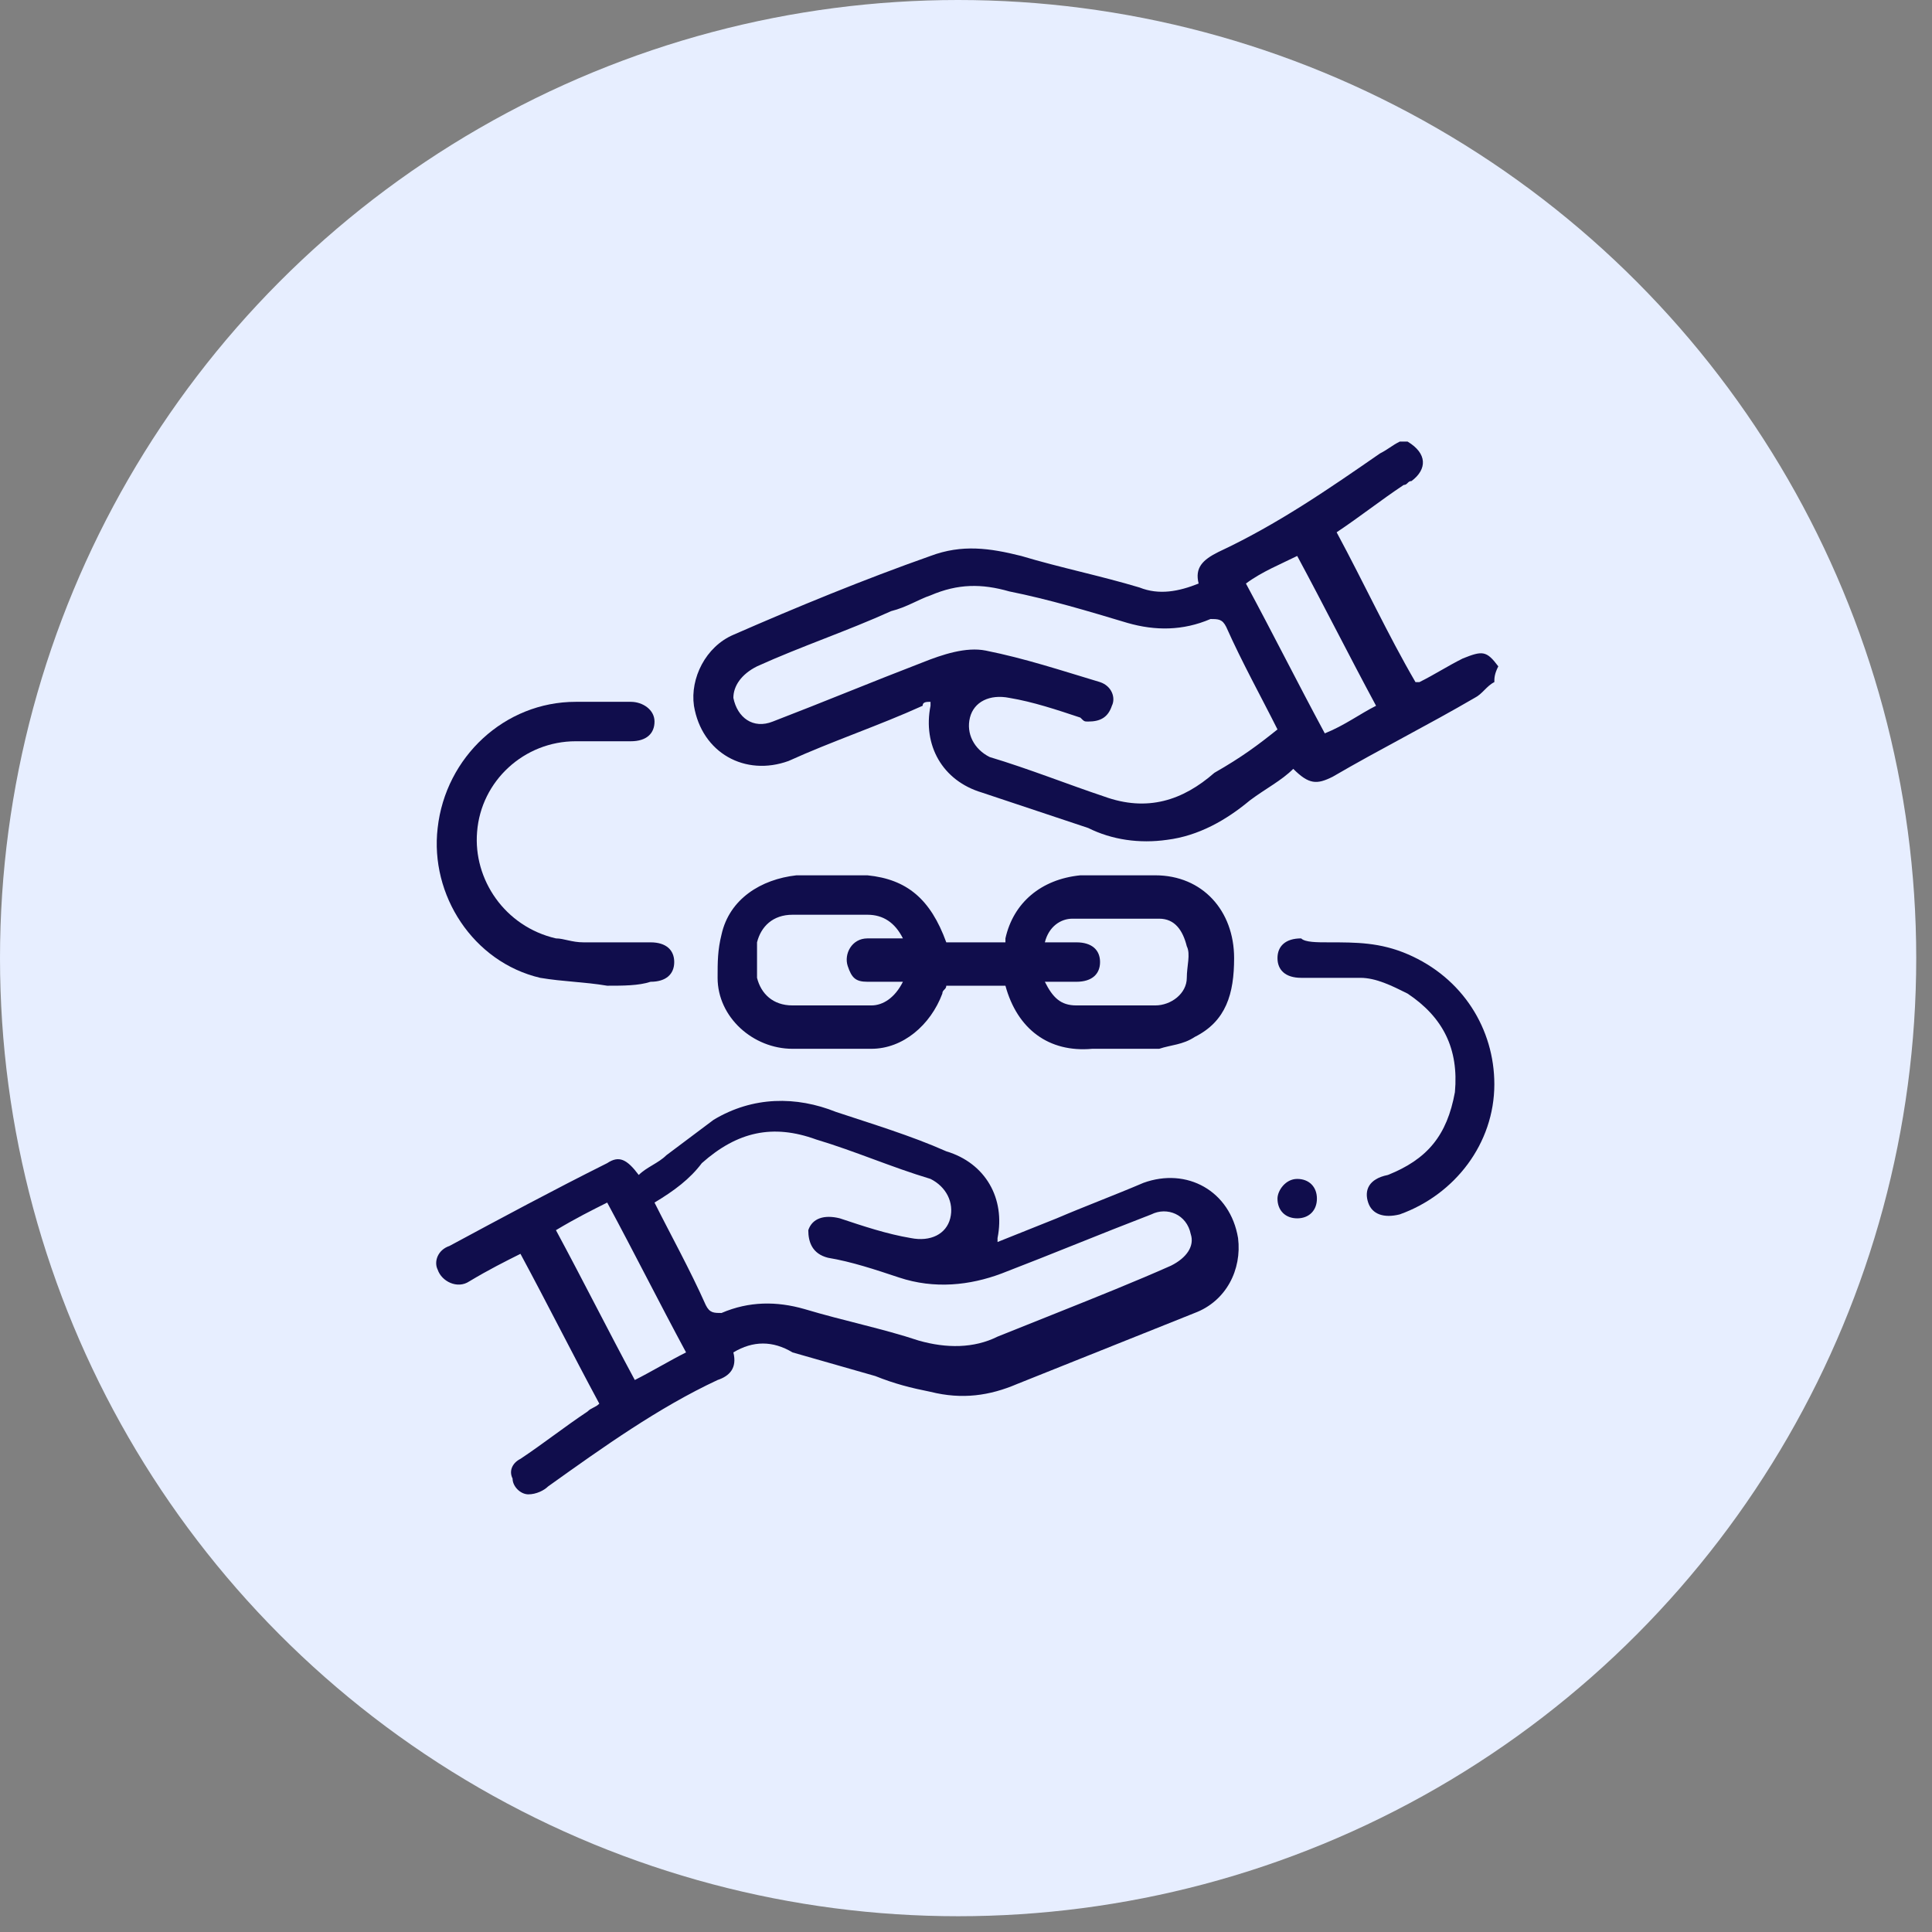 <?xml version="1.0" encoding="utf-8"?>
<!-- Generator: Adobe Illustrator 26.2.1, SVG Export Plug-In . SVG Version: 6.00 Build 0)  -->
<svg version="1.1" xmlns="http://www.w3.org/2000/svg" xmlns:xlink="http://www.w3.org/1999/xlink" x="0px" y="0px"
	 viewBox="0 0 49 49" style="enable-background:new 0 0 49 49;" xml:space="preserve">
<rect x="0" y="0" width="49" height="49" fill="#808080" stroke="none"/>
<style type="text/css">
	.st0{display:none;}
	.st1{display:inline;}
	.st2{fill:#E7EEFF;}
	.st3{fill:#100D4C;}
</style>
<g id="_x34_" class="st0">
	<g class="st1">
		<circle class="st2" cx="24.3" cy="24.3" r="24.3"/>
		<g>
			<path class="st3" d="M37.9,17.3c-0.2,0.1-0.3,0.3-0.5,0.4c-1.2,0.7-2.4,1.3-3.6,2c-0.4,0.2-0.6,0.2-1-0.2
				c-0.3,0.3-0.7,0.5-1.1,0.8c-0.6,0.5-1.3,0.9-2.1,1c-0.7,0.1-1.4,0-2-0.3c-0.9-0.3-1.8-0.6-2.7-0.9c-1-0.3-1.5-1.2-1.3-2.2
				c0,0,0-0.1,0-0.1c-0.1,0-0.2,0-0.2,0.1c-1.1,0.5-2.3,0.9-3.4,1.4c-1.1,0.4-2.2-0.2-2.4-1.4c-0.1-0.7,0.3-1.5,1-1.8
				c1.6-0.7,3.3-1.4,5-2c0.8-0.3,1.5-0.2,2.3,0c1,0.3,2,0.5,3,0.8c0.5,0.2,1,0.1,1.5-0.1c-0.1-0.4,0.1-0.6,0.5-0.8
				c1.5-0.7,2.8-1.6,4.1-2.5c0.2-0.1,0.3-0.2,0.5-0.3c0.1,0,0.1,0,0.2,0c0.5,0.3,0.5,0.7,0.1,1c-0.1,0-0.1,0.1-0.2,0.1
				c-0.6,0.4-1.1,0.8-1.7,1.2c0.7,1.3,1.3,2.6,2,3.8c0,0,0.1,0,0.1,0c0.4-0.2,0.7-0.4,1.1-0.6c0.5-0.2,0.6-0.2,0.9,0.2
				C37.9,17.1,37.9,17.2,37.9,17.3z M32.4,18.5c-0.4-0.8-0.9-1.7-1.3-2.6c-0.1-0.2-0.2-0.2-0.4-0.2c-0.7,0.3-1.4,0.3-2.1,0.1
				c-1-0.3-2-0.6-3-0.8c-0.7-0.2-1.3-0.2-2,0.1c-0.3,0.1-0.6,0.3-1,0.4c-1.1,0.5-2.3,0.9-3.4,1.4c-0.4,0.2-0.6,0.5-0.6,0.8
				c0.1,0.5,0.5,0.8,1,0.6c1.3-0.5,2.5-1,3.8-1.5c0.5-0.2,1.1-0.4,1.6-0.3c1,0.2,1.9,0.5,2.9,0.8c0.3,0.1,0.4,0.4,0.3,0.6
				c-0.1,0.3-0.3,0.4-0.6,0.4c-0.1,0-0.1,0-0.2-0.1c-0.6-0.2-1.2-0.4-1.8-0.5c-0.5-0.1-0.9,0.1-1,0.5c-0.1,0.4,0.1,0.8,0.5,1
				c1,0.3,2,0.7,2.9,1c1.1,0.4,2,0.1,2.8-0.6C31.5,19.2,31.9,18.9,32.4,18.5z M31.6,14.8c0.7,1.3,1.3,2.5,2,3.8
				c0.5-0.2,0.9-0.5,1.3-0.7c-0.7-1.3-1.3-2.5-2-3.8C32.5,14.3,32,14.5,31.6,14.8z"/>
			<path class="st3" d="M18.6,34.3c0.1,0.4-0.1,0.6-0.4,0.7c-1.5,0.7-2.9,1.7-4.3,2.7c-0.1,0.1-0.3,0.2-0.5,0.2
				c-0.2,0-0.4-0.2-0.4-0.4c-0.1-0.2,0-0.4,0.2-0.5c0.6-0.4,1.1-0.8,1.7-1.2c0.1-0.1,0.2-0.1,0.3-0.2c-0.7-1.3-1.3-2.5-2-3.8
				c-0.4,0.2-0.8,0.4-1.3,0.7c-0.3,0.2-0.7,0-0.8-0.3c-0.1-0.2,0-0.5,0.3-0.6c1.3-0.7,2.6-1.4,4-2.1c0.3-0.2,0.5-0.1,0.8,0.3
				c0.2-0.2,0.5-0.3,0.7-0.5c0.4-0.3,0.8-0.6,1.2-0.9c1-0.6,2.1-0.6,3.1-0.2c0.9,0.3,1.9,0.6,2.8,1c1,0.3,1.5,1.2,1.3,2.2
				c0,0,0,0.1,0,0.1c0.5-0.2,1-0.4,1.5-0.6c0.7-0.3,1.5-0.6,2.2-0.9c1.1-0.4,2.2,0.2,2.4,1.4c0.1,0.8-0.3,1.6-1.1,1.9
				c-1.5,0.6-3,1.2-4.5,1.8c-0.7,0.3-1.4,0.4-2.2,0.2c-0.5-0.1-0.9-0.2-1.4-0.4c-0.7-0.2-1.4-0.4-2.1-0.6C19.6,34,19.1,34,18.6,34.3
				z M16.6,30.5c0.4,0.8,0.9,1.7,1.3,2.6c0.1,0.2,0.2,0.2,0.4,0.2c0.7-0.3,1.4-0.3,2.1-0.1c1,0.3,2,0.5,2.9,0.8
				c0.7,0.2,1.4,0.2,2-0.1c0.5-0.2,1-0.4,1.5-0.6c1-0.4,2-0.8,2.9-1.2c0.4-0.2,0.6-0.5,0.5-0.8c-0.1-0.5-0.6-0.7-1-0.5
				c-1.3,0.5-2.5,1-3.8,1.5c-0.8,0.3-1.7,0.4-2.6,0.1c-0.6-0.2-1.2-0.4-1.8-0.5c-0.4-0.1-0.5-0.4-0.5-0.7c0.1-0.3,0.4-0.4,0.8-0.3
				c0.6,0.2,1.2,0.4,1.8,0.5c0.5,0.1,0.9-0.1,1-0.5c0.1-0.4-0.1-0.8-0.5-1c-1-0.3-1.9-0.7-2.9-1c-1.1-0.4-2-0.2-2.9,0.6
				C17.5,29.9,17.1,30.2,16.6,30.5z M14.1,31.2c0.7,1.3,1.3,2.5,2,3.8c0.4-0.2,0.9-0.5,1.3-0.7c-0.7-1.3-1.3-2.5-2-3.8
				C15,30.7,14.6,30.9,14.1,31.2z"/>
			<path class="st3" d="M24,23.9c0.1,0,0.1,0,0.2,0c0.4,0,0.8,0,1.3,0c0,0,0-0.1,0-0.1c0.2-0.9,0.9-1.5,1.9-1.6c0.6,0,1.3,0,1.9,0
				c1.2,0,2,0.9,2,2.1c0,0.9-0.2,1.6-1,2c-0.3,0.2-0.6,0.2-0.9,0.3c-0.6,0-1.1,0-1.7,0c-1.1,0.1-1.9-0.5-2.2-1.6c-0.5,0-1,0-1.5,0
				c0,0.1-0.1,0.1-0.1,0.2c-0.3,0.8-1,1.4-1.8,1.4c-0.7,0-1.3,0-2,0c-1,0-1.9-0.8-1.9-1.8c0-0.4,0-0.7,0.1-1.1
				c0.2-0.9,1-1.4,1.9-1.5c0.6,0,1.2,0,1.8,0C23,22.3,23.6,22.8,24,23.9z M26.5,24.9c0.2,0.4,0.4,0.6,0.8,0.6c0.7,0,1.3,0,2,0
				c0.4,0,0.8-0.3,0.8-0.7c0-0.3,0.1-0.6,0-0.8c-0.1-0.4-0.3-0.7-0.7-0.7c-0.7,0-1.5,0-2.2,0c-0.3,0-0.6,0.2-0.7,0.6
				c0.3,0,0.6,0,0.8,0c0.4,0,0.6,0.2,0.6,0.5c0,0.3-0.2,0.5-0.6,0.5C27.1,24.9,26.8,24.9,26.5,24.9z M22.9,24.9c-0.3,0-0.6,0-0.9,0
				c-0.3,0-0.4-0.1-0.5-0.4c-0.1-0.3,0.1-0.7,0.5-0.7c0.3,0,0.6,0,0.9,0c-0.2-0.4-0.5-0.6-0.9-0.6c-0.6,0-1.3,0-1.9,0
				c-0.5,0-0.8,0.3-0.9,0.7c0,0.3,0,0.6,0,0.9c0.1,0.4,0.4,0.7,0.9,0.7c0.7,0,1.3,0,2,0C22.4,25.5,22.7,25.3,22.9,24.9z"/>
			<path class="st3" d="M15.4,25c-0.6-0.1-1.1-0.1-1.7-0.2c-1.7-0.4-2.8-2.1-2.6-3.8c0.2-1.8,1.7-3.2,3.5-3.2c0.5,0,1,0,1.4,0
				c0.3,0,0.6,0.2,0.6,0.5c0,0.3-0.2,0.5-0.6,0.5c-0.5,0-0.9,0-1.4,0c-1.3,0-2.4,1-2.5,2.3c-0.1,1.2,0.7,2.4,2,2.7
				c0.2,0,0.4,0.1,0.7,0.1c0.6,0,1.1,0,1.7,0c0.4,0,0.6,0.2,0.6,0.5c0,0.3-0.2,0.5-0.6,0.5C16.2,25,15.8,25,15.4,25
				C15.4,25,15.4,25,15.4,25z"/>
			<path class="st3" d="M33.7,23.9c0.7,0,1.3,0,2,0.3c1.4,0.6,2.2,1.9,2.2,3.3c0,1.5-1,2.8-2.4,3.3c-0.4,0.1-0.7,0-0.8-0.3
				c-0.1-0.3,0-0.6,0.5-0.7c1-0.4,1.5-1,1.7-2.1c0.1-1.1-0.3-1.9-1.2-2.5c-0.4-0.2-0.8-0.4-1.2-0.4c-0.5,0-1,0-1.5,0
				c-0.4,0-0.6-0.2-0.6-0.5c0-0.3,0.2-0.5,0.6-0.5C33.1,23.9,33.4,23.9,33.7,23.9z"/>
			<path class="st3" d="M32.9,29.9c0.3,0,0.5,0.2,0.5,0.5c0,0.3-0.2,0.5-0.5,0.5c-0.3,0-0.5-0.2-0.5-0.5
				C32.4,30.2,32.6,29.9,32.9,29.9z"/>
		</g>
	</g>
</g>
<g id="_x33_">
	<g>
		<circle class="st2" cx="24.3" cy="24.3" r="24.3"/>
		<g>
			<path class="st3" d="M37.9,17.3c-0.2,0.1-0.3,0.3-0.5,0.4c-1.2,0.7-2.4,1.3-3.6,2c-0.4,0.2-0.6,0.2-1-0.2
				c-0.3,0.3-0.7,0.5-1.1,0.8c-0.6,0.5-1.3,0.9-2.1,1c-0.7,0.1-1.4,0-2-0.3c-0.9-0.3-1.8-0.6-2.7-0.9c-1-0.3-1.5-1.2-1.3-2.2
				c0,0,0-0.1,0-0.1c-0.1,0-0.2,0-0.2,0.1c-1.1,0.5-2.3,0.9-3.4,1.4c-1.1,0.4-2.2-0.2-2.4-1.4c-0.1-0.7,0.3-1.5,1-1.8
				c1.6-0.7,3.3-1.4,5-2c0.8-0.3,1.5-0.2,2.3,0c1,0.3,2,0.5,3,0.8c0.5,0.2,1,0.1,1.5-0.1c-0.1-0.4,0.1-0.6,0.5-0.8
				c1.5-0.7,2.8-1.6,4.1-2.5c0.2-0.1,0.3-0.2,0.5-0.3c0.1,0,0.1,0,0.2,0c0.5,0.3,0.5,0.7,0.1,1c-0.1,0-0.1,0.1-0.2,0.1
				c-0.6,0.4-1.1,0.8-1.7,1.2c0.7,1.3,1.3,2.6,2,3.8c0,0,0.1,0,0.1,0c0.4-0.2,0.7-0.4,1.1-0.6c0.5-0.2,0.6-0.2,0.9,0.2
				C37.9,17.1,37.9,17.2,37.9,17.3z M32.4,18.5c-0.4-0.8-0.9-1.7-1.3-2.6c-0.1-0.2-0.2-0.2-0.4-0.2c-0.7,0.3-1.4,0.3-2.1,0.1
				c-1-0.3-2-0.6-3-0.8c-0.7-0.2-1.3-0.2-2,0.1c-0.3,0.1-0.6,0.3-1,0.4c-1.1,0.5-2.3,0.9-3.4,1.4c-0.4,0.2-0.6,0.5-0.6,0.8
				c0.1,0.5,0.5,0.8,1,0.6c1.3-0.5,2.5-1,3.8-1.5c0.5-0.2,1.1-0.4,1.6-0.3c1,0.2,1.9,0.5,2.9,0.8c0.3,0.1,0.4,0.4,0.3,0.6
				c-0.1,0.3-0.3,0.4-0.6,0.4c-0.1,0-0.1,0-0.2-0.1c-0.6-0.2-1.2-0.4-1.8-0.5c-0.5-0.1-0.9,0.1-1,0.5c-0.1,0.4,0.1,0.8,0.5,1
				c1,0.3,2,0.7,2.9,1c1.1,0.4,2,0.1,2.8-0.6C31.5,19.2,31.9,18.9,32.4,18.5z M31.6,14.8c0.7,1.3,1.3,2.5,2,3.8
				c0.5-0.2,0.9-0.5,1.3-0.7c-0.7-1.3-1.3-2.5-2-3.8C32.5,14.3,32,14.5,31.6,14.8z"/>
			<path class="st3" d="M18.6,34.3c0.1,0.4-0.1,0.6-0.4,0.7c-1.5,0.7-2.9,1.7-4.3,2.7c-0.1,0.1-0.3,0.2-0.5,0.2
				c-0.2,0-0.4-0.2-0.4-0.4c-0.1-0.2,0-0.4,0.2-0.5c0.6-0.4,1.1-0.8,1.7-1.2c0.1-0.1,0.2-0.1,0.3-0.2c-0.7-1.3-1.3-2.5-2-3.8
				c-0.4,0.2-0.8,0.4-1.3,0.7c-0.3,0.2-0.7,0-0.8-0.3c-0.1-0.2,0-0.5,0.3-0.6c1.3-0.7,2.6-1.4,4-2.1c0.3-0.2,0.5-0.1,0.8,0.3
				c0.2-0.2,0.5-0.3,0.7-0.5c0.4-0.3,0.8-0.6,1.2-0.9c1-0.6,2.1-0.6,3.1-0.2c0.9,0.3,1.9,0.6,2.8,1c1,0.3,1.5,1.2,1.3,2.2
				c0,0,0,0.1,0,0.1c0.5-0.2,1-0.4,1.5-0.6c0.7-0.3,1.5-0.6,2.2-0.9c1.1-0.4,2.2,0.2,2.4,1.4c0.1,0.8-0.3,1.6-1.1,1.9
				c-1.5,0.6-3,1.2-4.5,1.8c-0.7,0.3-1.4,0.4-2.2,0.2c-0.5-0.1-0.9-0.2-1.4-0.4c-0.7-0.2-1.4-0.4-2.1-0.6C19.6,34,19.1,34,18.6,34.3
				z M16.6,30.5c0.4,0.8,0.9,1.7,1.3,2.6c0.1,0.2,0.2,0.2,0.4,0.2c0.7-0.3,1.4-0.3,2.1-0.1c1,0.3,2,0.5,2.9,0.8
				c0.7,0.2,1.4,0.2,2-0.1c0.5-0.2,1-0.4,1.5-0.6c1-0.4,2-0.8,2.9-1.2c0.4-0.2,0.6-0.5,0.5-0.8c-0.1-0.5-0.6-0.7-1-0.5
				c-1.3,0.5-2.5,1-3.8,1.5c-0.8,0.3-1.7,0.4-2.6,0.1c-0.6-0.2-1.2-0.4-1.8-0.5c-0.4-0.1-0.5-0.4-0.5-0.7c0.1-0.3,0.4-0.4,0.8-0.3
				c0.6,0.2,1.2,0.4,1.8,0.5c0.5,0.1,0.9-0.1,1-0.5c0.1-0.4-0.1-0.8-0.5-1c-1-0.3-1.9-0.7-2.9-1c-1.1-0.4-2-0.2-2.9,0.6
				C17.5,29.9,17.1,30.2,16.6,30.5z M14.1,31.2c0.7,1.3,1.3,2.5,2,3.8c0.4-0.2,0.9-0.5,1.3-0.7c-0.7-1.3-1.3-2.5-2-3.8
				C15,30.7,14.6,30.9,14.1,31.2z"/>
			<path class="st3" d="M24,23.9c0.1,0,0.1,0,0.2,0c0.4,0,0.8,0,1.3,0c0,0,0-0.1,0-0.1c0.2-0.9,0.9-1.5,1.9-1.6c0.6,0,1.3,0,1.9,0
				c1.2,0,2,0.9,2,2.1c0,0.9-0.2,1.6-1,2c-0.3,0.2-0.6,0.2-0.9,0.3c-0.6,0-1.1,0-1.7,0c-1.1,0.1-1.9-0.5-2.2-1.6c-0.5,0-1,0-1.5,0
				c0,0.1-0.1,0.1-0.1,0.2c-0.3,0.8-1,1.4-1.8,1.4c-0.7,0-1.3,0-2,0c-1,0-1.9-0.8-1.9-1.8c0-0.4,0-0.7,0.1-1.1
				c0.2-0.9,1-1.4,1.9-1.5c0.6,0,1.2,0,1.8,0C23,22.3,23.6,22.8,24,23.9z M26.5,24.9c0.2,0.4,0.4,0.6,0.8,0.6c0.7,0,1.3,0,2,0
				c0.4,0,0.8-0.3,0.8-0.7c0-0.3,0.1-0.6,0-0.8c-0.1-0.4-0.3-0.7-0.7-0.7c-0.7,0-1.5,0-2.2,0c-0.3,0-0.6,0.2-0.7,0.6
				c0.3,0,0.6,0,0.8,0c0.4,0,0.6,0.2,0.6,0.5c0,0.3-0.2,0.5-0.6,0.5C27.1,24.9,26.8,24.9,26.5,24.9z M22.9,24.9c-0.3,0-0.6,0-0.9,0
				c-0.3,0-0.4-0.1-0.5-0.4c-0.1-0.3,0.1-0.7,0.5-0.7c0.3,0,0.6,0,0.9,0c-0.2-0.4-0.5-0.6-0.9-0.6c-0.6,0-1.3,0-1.9,0
				c-0.5,0-0.8,0.3-0.9,0.7c0,0.3,0,0.6,0,0.9c0.1,0.4,0.4,0.7,0.9,0.7c0.7,0,1.3,0,2,0C22.4,25.5,22.7,25.3,22.9,24.9z"/>
			<path class="st3" d="M15.4,25c-0.6-0.1-1.1-0.1-1.7-0.2c-1.7-0.4-2.8-2.1-2.6-3.8c0.2-1.8,1.7-3.2,3.5-3.2c0.5,0,1,0,1.4,0
				c0.3,0,0.6,0.2,0.6,0.5c0,0.3-0.2,0.5-0.6,0.5c-0.5,0-0.9,0-1.4,0c-1.3,0-2.4,1-2.5,2.3c-0.1,1.2,0.7,2.4,2,2.7
				c0.2,0,0.4,0.1,0.7,0.1c0.6,0,1.1,0,1.7,0c0.4,0,0.6,0.2,0.6,0.5c0,0.3-0.2,0.5-0.6,0.5C16.2,25,15.8,25,15.4,25
				C15.4,25,15.4,25,15.4,25z"/>
			<path class="st3" d="M33.7,23.9c0.7,0,1.3,0,2,0.3c1.4,0.6,2.2,1.9,2.2,3.3c0,1.5-1,2.8-2.4,3.3c-0.4,0.1-0.7,0-0.8-0.3
				c-0.1-0.3,0-0.6,0.5-0.7c1-0.4,1.5-1,1.7-2.1c0.1-1.1-0.3-1.9-1.2-2.5c-0.4-0.2-0.8-0.4-1.2-0.4c-0.5,0-1,0-1.5,0
				c-0.4,0-0.6-0.2-0.6-0.5c0-0.3,0.2-0.5,0.6-0.5C33.1,23.9,33.4,23.9,33.7,23.9z"/>
			<path class="st3" d="M32.9,29.9c0.3,0,0.5,0.2,0.5,0.5c0,0.3-0.2,0.5-0.5,0.5c-0.3,0-0.5-0.2-0.5-0.5
				C32.4,30.2,32.6,29.9,32.9,29.9z"/>
		</g>
	</g>
</g>
<g id="_x32_" class="st0">
	<g class="st1">
		<circle class="st2" cx="24.3" cy="24.3" r="24.3"/>
		<g>
			<path class="st3" d="M33,22.5c0.2,0,0.3,0,0.5,0c0.3,0,0.4,0.1,0.4,0.4c0,0.5,0,1,0,1.5c0,0.6-0.5,1.1-1.1,1.1
				c-0.2,0-0.4,0-0.7,0c0,0.1,0.1,0.1,0.1,0.2c0.4,0.4,0.8,0.9,1.2,1.3c0.1,0.1,0.3,0.2,0.5,0.3c0.9,0.2,1.6,0.9,1.8,1.8
				c0.1,1-0.3,1.9-1.2,2.3c-1.1,0.6-2.5,0.2-3-0.9c-0.6-1.1-0.1-2.4,1-3c0.1,0,0.1-0.1,0.2-0.1c-0.4-0.4-0.7-0.8-1-1.2
				c-0.4-0.5-0.8-0.6-1.4-0.6c-1.7,0-3.4,0-5,0c-0.1,0-0.2,0-0.3,0c0,0.3,0,0.6,0,0.8c0,0.3-0.1,0.5,0,0.8c0.1,0.3,0.4,0.2,0.6,0.3
				c0.9,0.5,1.4,1.6,1.1,2.6c-0.3,1-1.3,1.7-2.4,1.6c-1-0.1-1.9-0.9-2-1.9c-0.1-1.1,0.5-2.1,1.5-2.4c0.2-0.1,0.3-0.2,0.3-0.4
				c0-0.5,0-0.9,0-1.4c-0.1,0-0.2,0-0.3,0c-1.9,0-3.7,0-5.6,0c-0.2,0-0.3,0-0.4,0.2c-0.5,0.5-1,1.1-1.5,1.6c0.1,0,0.1,0.1,0.2,0.1
				c1,0.5,1.5,1.6,1.1,2.7c-0.3,1-1.4,1.7-2.4,1.5c-1.1-0.2-1.9-1.1-1.9-2.2c0-1.1,0.7-2,1.8-2.2c0.1,0,0.3-0.1,0.4-0.2
				c0.4-0.4,0.8-0.9,1.2-1.3c0,0,0.1-0.1,0.1-0.2c-0.1,0-0.3,0-0.4,0c-0.5-0.1-0.9-0.6-0.9-1.1c0-0.5,0-1,0-1.5
				c0-0.3,0.1-0.4,0.5-0.4c0.1,0,0.3,0,0.5,0c0-0.1,0-0.2,0-0.3c0-2.9,0-5.7,0-8.6c0-1,0.5-1.5,1.5-1.5c4.4,0,8.9,0,13.3,0
				c1,0,1.5,0.5,1.5,1.5c0,2.8,0,5.7,0,8.5C33,22.3,33,22.4,33,22.5z M17.3,22.5c0.1,0,0.2,0,0.3,0c1.6,0,3.1,0,4.7,0
				c0.5,0,0.9,0.1,1,0.6c0,0.1,0.1,0.2,0.3,0.2c0.7,0,1.4,0,2,0c0.4,0,0.6-0.1,0.7-0.4c0.1-0.3,0.3-0.4,0.6-0.4c1.7,0,3.3,0,5,0
				c0.1,0,0.2,0,0.3,0c0-0.1,0-0.2,0-0.3c0-2.9,0-5.8,0-8.6c0-0.5-0.2-0.8-0.8-0.8c-4.5,0-8.9,0-13.4,0c-0.6,0-0.8,0.2-0.8,0.8
				c0,2.9,0,5.7,0,8.6C17.3,22.3,17.3,22.4,17.3,22.5z M16.4,23.3c0,0.4,0,0.7,0,1c0,0.4,0.2,0.5,0.5,0.5c0.5,0,0.9,0,1.4,0
				c4.2,0,8.5,0,12.7,0c0.5,0,1.1,0,1.6,0c0.3,0,0.5-0.1,0.5-0.4c0-0.4,0-0.8,0-1.2c-0.1,0-0.2,0-0.3,0c-1.8,0-3.6,0-5.4,0
				c-0.4,0-0.6,0.1-0.7,0.5c-0.1,0.3-0.3,0.4-0.6,0.4c-0.9,0-1.7,0-2.6,0c-0.5,0-0.8-0.1-0.9-0.6c-0.1-0.2-0.2-0.2-0.4-0.2
				c-1.8,0-3.6,0-5.3,0C16.8,23.3,16.6,23.3,16.4,23.3z M34.9,29.5c0-0.8-0.6-1.5-1.5-1.5c-0.8,0-1.5,0.7-1.5,1.5
				c0,0.8,0.7,1.5,1.5,1.5C34.2,30.9,34.9,30.3,34.9,29.5z M15.6,30.9c0.8,0,1.5-0.7,1.5-1.5c0-0.8-0.7-1.5-1.5-1.5
				c-0.8,0-1.5,0.7-1.5,1.5C14.1,30.3,14.8,30.9,15.6,30.9z M24.5,28c-0.8,0-1.5,0.7-1.5,1.5c0,0.8,0.6,1.5,1.5,1.5
				c0.8,0,1.5-0.6,1.5-1.5C26,28.7,25.3,28,24.5,28z"/>
			<path class="st3" d="M24.5,36.9c-1,0-2,0-2.9,0c-0.4,0-0.5-0.1-0.5-0.5c0-0.7,0-1.4,0-2.1c0-1,0.6-1.6,1.6-1.6c1.3,0,2.5,0,3.8,0
				c1,0,1.6,0.6,1.6,1.6c0,0.7,0,1.4,0,2.2c0,0.4-0.1,0.5-0.5,0.5C26.5,36.9,25.5,36.9,24.5,36.9z M27.2,36.1c0-0.7,0-1.4,0-2.1
				c0-0.3-0.3-0.5-0.6-0.6c-0.1,0-0.3,0-0.4,0c-1.2,0-2.3,0-3.5,0c-0.5,0-0.8,0.3-0.8,0.8c0,0.2,0,0.4,0,0.6c0,0.4,0,0.9,0,1.3
				C23.6,36.1,25.4,36.1,27.2,36.1z"/>
			<path class="st3" d="M15.6,36.9c-1,0-1.9,0-2.9,0c-0.4,0-0.5-0.1-0.5-0.5c0-0.7,0-1.4,0-2.1c0-1,0.6-1.6,1.6-1.6
				c1.2,0,2.5,0,3.7,0c1,0,1.6,0.6,1.6,1.6c0,0.7,0,1.3,0,2c0,0.5-0.1,0.6-0.6,0.6C17.5,36.9,16.5,36.9,15.6,36.9z M18.3,36.1
				c0-0.7,0-1.4,0-2.1c0-0.3-0.3-0.6-0.7-0.6c-1.3,0-2.7,0-4,0c-0.4,0-0.7,0.3-0.7,0.7c0,0.2,0,0.5,0,0.7c0,0.4,0,0.8,0,1.3
				C14.7,36.1,16.5,36.1,18.3,36.1z"/>
			<path class="st3" d="M33.4,36.9c-1,0-1.9,0-2.9,0c-0.4,0-0.5-0.1-0.5-0.5c0-0.7,0-1.4,0-2.1c0-1,0.6-1.6,1.6-1.6
				c1.2,0,2.5,0,3.7,0c1,0,1.6,0.6,1.6,1.6c0,0.7,0,1.4,0,2.1c0,0.4-0.1,0.5-0.5,0.5C35.4,36.9,34.4,36.9,33.4,36.9z M36.1,36.1
				c0-0.7,0-1.4,0-2c0-0.4-0.3-0.7-0.7-0.7c-1.3,0-2.6,0-3.9,0c-0.4,0-0.7,0.3-0.8,0.7c0,0.2,0,0.4,0,0.6c0,0.4,0,0.9,0,1.3
				C32.5,36.1,34.3,36.1,36.1,36.1z"/>
			<path class="st3" d="M26.9,20.8c-0.1,0-0.2-0.1-0.3-0.1c-0.4-0.2-0.6-0.1-0.8,0.3c-0.1,0.3-0.2,0.4-0.6,0.4c-0.2,0-0.4,0-0.6,0
				c-0.5,0-0.5,0-0.7-0.5c0-0.1-0.2-0.2-0.3-0.3c-0.1-0.1-0.3-0.1-0.5,0c-0.4,0.2-0.4,0.2-0.7-0.1c-0.2-0.2-0.3-0.3-0.5-0.5
				c-0.2-0.2-0.2-0.4-0.1-0.6c0.1-0.2,0.2-0.3,0.1-0.5c-0.1-0.2-0.2-0.3-0.3-0.3c-0.4-0.1-0.4-0.2-0.4-0.6c0-0.2,0-0.5,0-0.7
				c0-0.3,0.1-0.4,0.4-0.5c0.2-0.1,0.4-0.1,0.4-0.3c0-0.2,0-0.3,0-0.4c-0.2-0.4-0.2-0.4,0.1-0.8c0.1-0.1,0.3-0.3,0.4-0.4
				c0.3-0.3,0.3-0.3,0.7-0.1c0.2,0.1,0.3,0.1,0.5,0c0.1-0.1,0.2-0.2,0.2-0.3c0.2-0.4,0.2-0.5,0.7-0.5c0.2,0,0.4,0,0.6,0
				c0.4,0,0.5,0,0.6,0.4c0.1,0.2,0.2,0.3,0.4,0.4c0.1,0,0.2,0,0.3,0c0.4-0.2,0.5-0.2,0.8,0.1c0.1,0.1,0.3,0.3,0.4,0.4
				c0.2,0.2,0.3,0.4,0.1,0.6c-0.1,0.2-0.2,0.4,0,0.6c0.1,0.1,0.2,0.2,0.3,0.2c0.4,0.1,0.4,0.2,0.4,0.6c0,0.2,0,0.5,0,0.7
				c0,0.3-0.1,0.4-0.3,0.5c-0.2,0.1-0.3,0.1-0.4,0.3c-0.1,0.2-0.1,0.3,0,0.5c0.2,0.3,0.1,0.4-0.1,0.7c-0.2,0.2-0.4,0.4-0.5,0.5
				C27.1,20.7,26.9,20.7,26.9,20.8z M25.1,14.7c-0.4,0-0.4,0-0.6,0.3c0,0.1-0.1,0.2-0.2,0.2c-0.2,0.1-0.3,0.1-0.5,0.2
				c-0.2,0.1-0.4,0.1-0.7,0c-0.2-0.1-0.3,0-0.4,0.1c-0.1,0.1-0.1,0.2,0,0.3c0.1,0.2,0.1,0.4,0,0.6c-0.1,0.1-0.1,0.3-0.2,0.4
				c-0.1,0.2-0.2,0.4-0.4,0.4c-0.2,0-0.2,0.2-0.2,0.3c0,0.1,0,0.3,0.2,0.3c0.2,0,0.4,0.2,0.5,0.4c0,0.1,0.1,0.3,0.2,0.4
				c0.1,0.2,0.1,0.4,0,0.6c-0.1,0.1-0.1,0.2,0.1,0.3c0.1,0.1,0.2,0.2,0.4,0.1c0.2-0.2,0.4-0.1,0.7,0c0.1,0.1,0.3,0.1,0.4,0.2
				c0.2,0.1,0.3,0.2,0.4,0.4c0,0.1,0.1,0.2,0.2,0.2c0.2,0,0.3,0,0.4-0.2c0-0.2,0.2-0.3,0.4-0.4c0.2-0.1,0.3-0.1,0.5-0.2
				c0.2-0.1,0.4-0.1,0.6,0c0.1,0.1,0.2,0,0.3-0.1c0.1-0.1,0.1-0.1,0.2-0.2c-0.3-0.3-0.2-0.6,0-1c0.1-0.3,0.3-0.6,0.7-0.7
				c-0.1-0.2,0.1-0.5-0.2-0.5c-0.2-0.1-0.4-0.2-0.4-0.4c-0.1-0.2-0.1-0.3-0.2-0.5c-0.1-0.2-0.1-0.3,0-0.5c0.1-0.1,0.1-0.2,0-0.4
				c-0.1-0.1-0.2-0.2-0.4-0.1c-0.1,0.1-0.2,0.1-0.3,0.1C25.8,15.4,25.2,15.4,25.1,14.7z"/>
			<path class="st3" d="M23.3,17.7c0-0.8,0.7-1.5,1.5-1.5c0.8,0,1.5,0.7,1.5,1.5c0,0.8-0.7,1.5-1.5,1.5C24,19.2,23.4,18.5,23.3,17.7
				z M25.6,17.7c0-0.4-0.3-0.7-0.8-0.7c-0.4,0-0.7,0.3-0.7,0.7c0,0.4,0.3,0.8,0.8,0.8C25.3,18.4,25.6,18.1,25.6,17.7z"/>
		</g>
	</g>
</g>
<g id="_x31_" class="st0">
	<g class="st1">
		<circle class="st2" cx="24.3" cy="24.3" r="24.3"/>
		<g>
			<path class="st3" d="M33.4,17.7c0-0.2-0.1-0.4-0.1-0.6c0.1-0.2,0.2-0.4,0.4-0.4c1.9-0.8,3.7-1.5,5.6-2.2c0.3-0.1,0.6,0,0.8,0.2
				c0.1,0.3,0,0.6-0.4,0.7c-1.6,0.7-3.2,1.3-4.9,2c-0.1,0-0.2,0.1-0.3,0.1c1,2.9,2,5.8,3.1,8.8c0.5-0.2,1-0.4,1.6-0.6
				c0.1,0,0.2-0.1,0.3-0.1c0.3-0.1,0.6,0,0.7,0.3c0.1,0.3,0,0.6-0.3,0.7c-0.6,0.2-1.2,0.5-1.8,0.7c-0.2,0.1-0.4,0.1-0.6,0.2
				c-0.4,0.1-0.6,0-0.7-0.3c-0.1-0.4-0.3-0.8-0.5-1.2c-0.1,0.1-0.2,0.3-0.2,0.4c0,0,0,0,0,0c-0.2,0.6-0.2,1.2,0.2,1.8
				c0.5,0.7,0.2,1.6-0.4,2.2c-0.6,0.6-1.5,0.7-2.3,0.4c-0.1-0.1-0.2-0.1-0.4-0.2c0,0.8-0.2,1.5-0.9,2c-0.7,0.5-1.4,0.4-2.1,0.1
				c0,0.9-0.4,1.5-1.2,1.9c-0.8,0.3-1.5,0.1-2.2-0.3c0,0.1-0.1,0.1-0.1,0.2c-0.2,1.3-1.5,2-2.8,1.5c-0.5-0.2-0.9-0.4-1.4,0
				c-0.6,0.3-1.3,0.2-1.8-0.3c-0.4-0.4-0.8-0.8-0.9-1.4c-1.4,0.2-2.4-0.4-2.8-1.8c-0.8,0.2-1.5,0-2.1-0.6c-0.6-0.6-0.8-1.3-0.6-2.1
				c-1.6-0.4-2.7-2.1-1.3-3.5c-0.3-0.2-0.6-0.3-0.9-0.5c-0.2,0.5-0.3,0.9-0.5,1.4c-0.2,0.6-0.4,0.7-1,0.5C10,27.2,9.5,27,8.9,26.8
				c-0.4-0.1-0.5-0.4-0.4-0.7c0.1-0.3,0.4-0.4,0.8-0.3c0.5,0.2,1,0.3,1.5,0.5c1-2.9,2-5.9,3.1-8.8c-1-0.4-2-0.9-3-1.3
				c-0.6-0.3-1.2-0.5-1.8-0.8c-0.4-0.2-0.5-0.4-0.4-0.7c0.1-0.3,0.4-0.4,0.8-0.2c1.7,0.7,3.4,1.4,5.1,2.1c0.5,0.2,0.6,0.4,0.4,0.9
				c0,0,0,0.1,0,0.1c0.9,0.2,1.9,0.4,2.8,0.6c0.1,0,0.2,0,0.4,0.1c0.3,0.1,0.5,0.3,0.5,0.6c-0.1,0.3-0.3,0.5-0.7,0.4
				c-0.8-0.2-1.6-0.3-2.4-0.5c-0.3-0.1-0.6-0.1-0.9-0.2c-0.7,1.9-1.3,3.8-2,5.8c0.4,0.2,0.9,0.5,1.3,0.7c0.1,0,0.1,0,0.2,0
				c1.4-0.5,2.7,0.2,2.9,1.7c0,0.1,0,0.1,0,0.2c1.5,0.1,2.3,0.7,2.5,2.1c0.6,0,1.2,0.1,1.6,0.6c0.4,0.4,0.8,0.9,0.8,1.6
				c0.9-0.1,1.5,0.3,2,1c0.5,0.6,0.5,1.4-0.1,2.2c0.3,0.1,0.5,0.2,0.8,0.2c0.3,0,0.7-0.1,0.8-0.4c0.2-0.3,0.2-0.7,0-1
				c-0.2-0.2-0.2-0.4,0-0.7c0.2-0.2,0.5-0.3,0.8-0.2c0.5,0.2,1,0.5,1.5,0.8c0.3,0.2,0.6,0.2,0.9,0.1c0.3-0.1,0.5-0.3,0.5-0.7
				c0-0.3,0-0.6-0.4-0.8c-0.4-0.3-0.8-0.5-1.2-0.8c-0.3-0.2-0.4-0.5-0.2-0.8c0.2-0.3,0.4-0.3,0.8-0.1c0.9,0.5,1.7,0.9,2.6,1.4
				c0.3,0.2,0.6,0.2,0.9,0c0.3-0.2,0.5-0.5,0.5-0.9c0-0.3-0.2-0.5-0.4-0.7c-0.6-0.4-1.1-0.7-1.7-1.1c-0.3-0.2-0.4-0.5-0.3-0.8
				c0.2-0.3,0.4-0.3,0.8-0.1c1.1,0.6,2.3,1.1,3.4,1.7c0.6,0.3,1.3,0,1.4-0.7c0.1-0.4-0.1-0.8-0.5-1c-1.1-0.6-2.2-1.2-3.3-1.8
				c-1.6-1-3.3-2-4.9-3c-0.3-0.2-0.4-0.5-0.2-0.7c0.2-0.3,0.5-0.3,0.8-0.1c1.5,0.9,2.9,1.8,4.4,2.7c1,0.6,2.1,1.1,3.1,1.7
				c0.1-0.4,0.1-0.7,0.1-1c0-0.4,0.2-0.6,0.5-0.7c0.2-0.1,0.3-0.2,0.5-0.2c-0.7-2.1-1.4-4.1-2.2-6.2c-0.6,0.2-1.1,0.3-1.7,0.5
				c-0.4,0.1-0.7,0.1-1-0.2c-0.1-0.1-0.3-0.2-0.5-0.2c-1.8-0.3-3.7-0.7-5.5-1c-0.4-0.1-0.7,0-1,0.2c-1.2,0.7-2.3,1.5-3.5,2.2
				c-0.4,0.2-0.6,0.6-0.7,1c-0.2,0.8-0.5,1.6-0.8,2.4c-0.1,0.2,0,0.3,0.2,0.4c0.8,0.5,1.8,0.2,2.2-0.6c0.2-0.4,0.4-0.9,0.5-1.3
				c0.1-0.3,0.3-0.4,0.5-0.5c0.7-0.1,1.4-0.3,2.2-0.4c0.4-0.1,0.7,0.1,0.8,0.4c0.1,0.3-0.1,0.6-0.6,0.6c-0.6,0.1-1.2,0.3-1.7,0.4
				c-0.2,0-0.3,0.1-0.3,0.3c-0.1,0.4-0.3,0.8-0.5,1.1c-0.8,1.5-2.9,1.9-4.3,0.4C17.9,24.2,18,24,18,23.7c0.3-1,0.7-1.9,0.9-2.9
				c0.2-0.7,0.5-1.1,1.1-1.5c1-0.6,2-1.3,3-2c0.9-0.6,1.9-0.8,2.9-0.6c1.7,0.3,3.5,0.7,5.2,1c0.1,0,0.2,0,0.3,0.1
				c0.3,0.3,0.6,0.2,0.9,0.1C32.8,17.9,33.1,17.8,33.4,17.7z M15.2,30.1c0,0.3,0.2,0.6,0.6,0.9c0.3,0.2,0.7,0.3,0.9,0
				c0.5-0.5,1-0.9,1.4-1.4c0.3-0.3,0.2-0.6,0-0.9c-0.1-0.1-0.2-0.2-0.3-0.4c-0.3-0.3-0.7-0.3-1,0c-0.5,0.4-0.9,0.9-1.3,1.3
				C15.4,29.8,15.3,30,15.2,30.1z M19.1,33c0.1-0.1,0.3-0.1,0.4-0.2c0.4-0.3,0.7-0.7,1-1c0.3-0.3,0.3-0.6,0-1
				c-0.1-0.1-0.2-0.2-0.3-0.3c-0.3-0.3-0.7-0.3-1.1,0c-0.3,0.3-0.6,0.6-0.9,0.9c-0.3,0.2-0.5,0.5-0.3,0.9
				C18.3,32.6,18.6,32.9,19.1,33z M14.5,28.4c0.1,0,0.3-0.1,0.4-0.2c0.3-0.3,0.6-0.5,0.8-0.8c0.2-0.2,0.2-0.6,0-0.9
				c-0.1-0.1-0.2-0.3-0.4-0.4c-0.3-0.3-0.7-0.3-1,0c-0.2,0.2-0.4,0.4-0.6,0.6c-0.3,0.2-0.5,0.5-0.3,0.9C13.7,28,14,28.4,14.5,28.4z
				 M23.2,33.4c0-0.4-0.3-0.6-0.6-0.9c-0.3-0.3-0.7-0.3-1,0c-0.2,0.2-0.4,0.4-0.6,0.6c-0.3,0.2-0.5,0.5-0.3,0.9
				c0.2,0.4,0.5,0.7,1,0.8C22.2,34.8,23.2,33.9,23.2,33.4z"/>
		</g>
	</g>
</g>
</svg>
